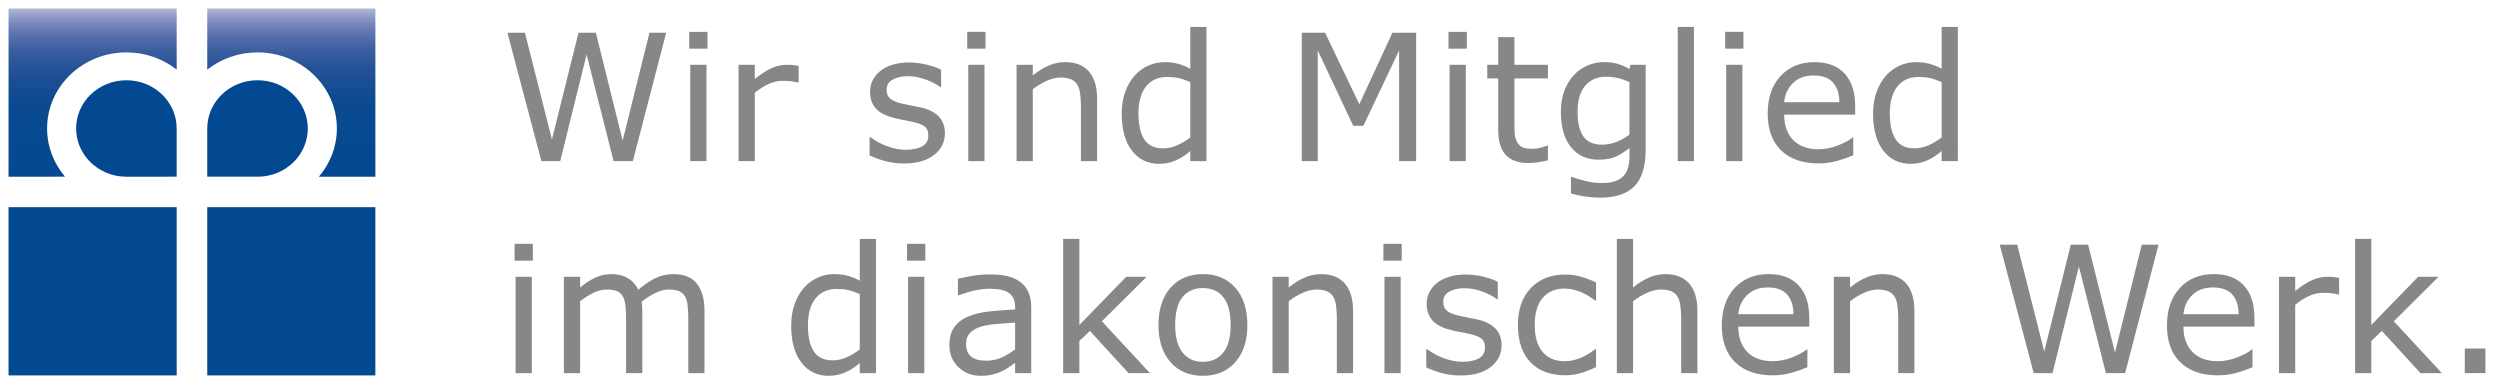 <?xml version="1.0" encoding="utf-8"?>
<!-- Generator: Adobe Illustrator 16.0.0, SVG Export Plug-In . SVG Version: 6.00 Build 0)  -->
<!DOCTYPE svg PUBLIC "-//W3C//DTD SVG 1.0//EN" "http://www.w3.org/TR/2001/REC-SVG-20010904/DTD/svg10.dtd">
<svg version="1.0" id="Ebene_1" xmlns="http://www.w3.org/2000/svg" xmlns:xlink="http://www.w3.org/1999/xlink" x="0px" y="0px"
	 width="166px" height="26px" viewBox="0 0 166 26" enable-background="new 0 0 166 26" xml:space="preserve">
<g>
	<rect x="0.567" y="13.757" fill="#034991" width="11.165" height="11.17"/>
	<rect x="13.761" y="13.757" fill="#034991" width="11.163" height="11.17"/>
	<linearGradient id="SVGID_1_" gradientUnits="userSpaceOnUse" x1="19.343" y1="0.568" x2="19.343" y2="11.732">
		<stop  offset="0" style="stop-color:#B1B7D9"/>
		<stop  offset="0.013" style="stop-color:#A8AFD4"/>
		<stop  offset="0.065" style="stop-color:#8793C3"/>
		<stop  offset="0.122" style="stop-color:#687CB5"/>
		<stop  offset="0.186" style="stop-color:#4F6AA9"/>
		<stop  offset="0.259" style="stop-color:#395D9F"/>
		<stop  offset="0.343" style="stop-color:#275398"/>
		<stop  offset="0.447" style="stop-color:#184D94"/>
		<stop  offset="0.594" style="stop-color:#094A91"/>
		<stop  offset="1" style="stop-color:#034991"/>
	</linearGradient>
	<path fill="url(#SVGID_1_)" d="M24.925,0.568H13.761v4.058c0.91-0.717,2.069-1.146,3.34-1.146c2.909,0,5.267,2.265,5.267,5.05
		c0,1.217-0.449,2.329-1.196,3.203h3.754V0.568z"/>
	<path fill="#034991" d="M20.438,8.529c0-1.767-1.494-3.201-3.337-3.201c-1.841,0-3.338,1.431-3.34,3.196v3.208h3.34h0.062
		C18.978,11.705,20.438,10.279,20.438,8.529"/>
	<linearGradient id="SVGID_2_" gradientUnits="userSpaceOnUse" x1="6.149" y1="0.567" x2="6.149" y2="11.732">
		<stop  offset="0" style="stop-color:#B1B7D9"/>
		<stop  offset="0.013" style="stop-color:#A8AFD4"/>
		<stop  offset="0.065" style="stop-color:#8793C3"/>
		<stop  offset="0.122" style="stop-color:#687CB5"/>
		<stop  offset="0.186" style="stop-color:#4F6AA9"/>
		<stop  offset="0.259" style="stop-color:#395D9F"/>
		<stop  offset="0.343" style="stop-color:#275398"/>
		<stop  offset="0.447" style="stop-color:#184D94"/>
		<stop  offset="0.594" style="stop-color:#094A91"/>
		<stop  offset="1" style="stop-color:#034991"/>
	</linearGradient>
	<path fill="url(#SVGID_2_)" d="M0.567,0.567h11.165v4.057c-0.908-0.717-2.072-1.145-3.337-1.145c-2.91,0-5.267,2.264-5.267,5.047
		c0,1.22,0.448,2.333,1.191,3.207H0.567V0.567z"/>
	<path fill="#034991" d="M5.054,8.526c0-1.763,1.493-3.197,3.34-3.197c1.84,0,3.336,1.43,3.337,3.196v3.208H8.394H8.331
		C6.516,11.702,5.054,10.277,5.054,8.526"/>
</g>
<g>
	<path fill="#878787" d="M44.236,2.172L42.02,10.7h-1.277L38.95,3.621L37.198,10.7h-1.249l-2.257-8.528h1.163l1.793,7.09l1.764-7.09
		h1.151l1.781,7.159l1.781-7.159H44.236z"/>
	<path fill="#878787" d="M46.979,3.231h-1.214V2.114h1.214V3.231z M46.911,10.7h-1.077V4.302h1.077V10.7z"/>
	<path fill="#878787" d="M53.033,5.477h-0.057c-0.16-0.038-0.316-0.066-0.467-0.083c-0.151-0.018-0.329-0.026-0.536-0.026
		c-0.332,0-0.653,0.073-0.962,0.22s-0.607,0.337-0.894,0.57V10.7h-1.077V4.302h1.077v0.945c0.428-0.343,0.805-0.587,1.131-0.73
		c0.326-0.143,0.659-0.215,1-0.215c0.187,0,0.322,0.005,0.406,0.014c0.084,0.01,0.21,0.028,0.378,0.055V5.477z"/>
	<path fill="#878787" d="M62.741,8.855c0,0.584-0.242,1.063-0.725,1.438c-0.483,0.375-1.143,0.562-1.979,0.562
		c-0.474,0-0.908-0.057-1.303-0.169c-0.395-0.113-0.726-0.236-0.994-0.37V9.107h0.058c0.339,0.256,0.718,0.459,1.134,0.61
		c0.416,0.151,0.815,0.227,1.197,0.227c0.474,0,0.844-0.077,1.111-0.229c0.267-0.153,0.401-0.394,0.401-0.722
		c0-0.252-0.073-0.443-0.218-0.573S61,8.18,60.588,8.088c-0.153-0.034-0.353-0.074-0.599-0.12s-0.471-0.095-0.673-0.149
		c-0.562-0.149-0.959-0.367-1.194-0.656c-0.235-0.288-0.352-0.643-0.352-1.062c0-0.263,0.054-0.512,0.163-0.745
		s0.274-0.441,0.496-0.624c0.214-0.18,0.486-0.322,0.816-0.427c0.331-0.105,0.7-0.158,1.108-0.158c0.382,0,0.769,0.047,1.16,0.141
		c0.392,0.093,0.717,0.207,0.977,0.341V5.78h-0.057c-0.275-0.202-0.609-0.373-1.002-0.512c-0.393-0.14-0.779-0.209-1.157-0.209
		c-0.394,0-0.726,0.076-0.997,0.227C59.005,5.436,58.87,5.66,58.87,5.958c0,0.263,0.082,0.462,0.246,0.596
		c0.161,0.134,0.42,0.242,0.779,0.326c0.198,0.046,0.421,0.092,0.667,0.138s0.452,0.088,0.616,0.126
		c0.5,0.115,0.886,0.311,1.157,0.59C62.605,8.016,62.741,8.39,62.741,8.855z"/>
	<path fill="#878787" d="M65.438,3.231h-1.214V2.114h1.214V3.231z M65.37,10.7h-1.077V4.302h1.077V10.7z"/>
	<path fill="#878787" d="M72.85,10.7h-1.077V7.057c0-0.294-0.017-0.57-0.051-0.828c-0.035-0.258-0.098-0.459-0.189-0.604
		c-0.096-0.161-0.233-0.28-0.413-0.358c-0.18-0.079-0.412-0.118-0.699-0.118c-0.294,0-0.602,0.073-0.922,0.218
		c-0.321,0.145-0.628,0.33-0.922,0.556V10.7H67.5V4.302h1.077v0.71c0.336-0.279,0.684-0.497,1.042-0.653
		c0.359-0.156,0.728-0.235,1.105-0.235c0.691,0,1.218,0.208,1.581,0.625s0.544,1.016,0.544,1.798V10.7z"/>
	<path fill="#878787" d="M80.112,10.7h-1.077v-0.67c-0.31,0.267-0.632,0.475-0.968,0.624c-0.336,0.149-0.701,0.224-1.094,0.224
		c-0.764,0-1.37-0.294-1.818-0.882c-0.449-0.588-0.673-1.403-0.673-2.445c0-0.542,0.077-1.025,0.232-1.449s0.364-0.785,0.627-1.083
		c0.26-0.29,0.562-0.511,0.908-0.664c0.346-0.153,0.704-0.229,1.074-0.229c0.336,0,0.634,0.036,0.893,0.106
		c0.26,0.071,0.533,0.181,0.819,0.33V1.788h1.077V10.7z M79.035,9.125V5.454c-0.291-0.13-0.55-0.22-0.779-0.27
		c-0.229-0.049-0.479-0.074-0.75-0.074c-0.604,0-1.073,0.21-1.409,0.63c-0.336,0.42-0.504,1.016-0.504,1.787
		c0,0.76,0.13,1.337,0.39,1.732s0.676,0.593,1.249,0.593c0.305,0,0.615-0.068,0.928-0.203C78.472,9.513,78.764,9.338,79.035,9.125z"
		/>
	<path fill="#878787" d="M94.035,10.7H92.9V3.352l-2.371,5h-0.676l-2.354-5V10.7h-1.06V2.172h1.546l2.274,4.748l2.199-4.748h1.575
		V10.7z"/>
	<path fill="#878787" d="M97.397,3.231h-1.215V2.114h1.215V3.231z M97.328,10.7h-1.076V4.302h1.076V10.7z"/>
	<path fill="#878787" d="M102.781,10.643c-0.203,0.053-0.424,0.097-0.662,0.131c-0.238,0.035-0.451,0.052-0.639,0.052
		c-0.652,0-1.149-0.176-1.489-0.527s-0.51-0.915-0.51-1.689V5.207h-0.727V4.302h0.727V2.464h1.077v1.838h2.223v0.905h-2.223v2.916
		c0,0.336,0.008,0.598,0.022,0.788c0.016,0.189,0.069,0.365,0.161,0.529c0.084,0.153,0.199,0.265,0.347,0.335
		c0.146,0.07,0.371,0.106,0.673,0.106c0.175,0,0.358-0.026,0.55-0.078c0.19-0.051,0.328-0.094,0.412-0.129h0.058V10.643z"/>
	<path fill="#878787" d="M109.27,9.972c0,1.084-0.246,1.88-0.738,2.389c-0.492,0.507-1.251,0.762-2.273,0.762
		c-0.34,0-0.672-0.024-0.994-0.072s-0.641-0.116-0.953-0.203v-1.1h0.057c0.176,0.068,0.454,0.153,0.836,0.254
		c0.382,0.102,0.764,0.152,1.146,0.152c0.367,0,0.671-0.044,0.911-0.131c0.24-0.088,0.428-0.21,0.562-0.367
		c0.133-0.149,0.229-0.329,0.286-0.539s0.086-0.445,0.086-0.704V9.829c-0.324,0.26-0.635,0.454-0.931,0.582
		s-0.673,0.192-1.131,0.192c-0.764,0-1.37-0.276-1.818-0.828c-0.449-0.552-0.674-1.33-0.674-2.334c0-0.55,0.078-1.024,0.232-1.423
		s0.365-0.744,0.633-1.034c0.248-0.271,0.55-0.482,0.905-0.633c0.354-0.151,0.708-0.227,1.06-0.227c0.37,0,0.68,0.038,0.931,0.112
		c0.25,0.075,0.514,0.188,0.793,0.341l0.068-0.275h1.008V9.972z M108.193,8.941V5.454c-0.286-0.13-0.553-0.223-0.799-0.278
		s-0.492-0.083-0.736-0.083c-0.592,0-1.058,0.198-1.397,0.596c-0.34,0.397-0.51,0.974-0.51,1.729c0,0.718,0.126,1.262,0.378,1.632
		s0.67,0.556,1.255,0.556c0.312,0,0.627-0.061,0.941-0.181C107.641,9.305,107.93,9.144,108.193,8.941z"/>
	<path fill="#878787" d="M112.477,10.7H111.4V1.788h1.076V10.7z"/>
	<path fill="#878787" d="M115.765,3.231h-1.215V2.114h1.215V3.231z M115.695,10.7h-1.076V4.302h1.076V10.7z"/>
	<path fill="#878787" d="M123.182,7.613h-4.714c0,0.393,0.059,0.736,0.178,1.028c0.118,0.292,0.28,0.532,0.486,0.719
		c0.198,0.184,0.435,0.321,0.707,0.413c0.273,0.091,0.574,0.137,0.902,0.137c0.436,0,0.874-0.086,1.314-0.26
		c0.441-0.174,0.755-0.345,0.942-0.513h0.058v1.174c-0.363,0.153-0.733,0.281-1.111,0.384s-0.775,0.155-1.191,0.155
		c-1.062,0-1.89-0.287-2.485-0.862s-0.894-1.391-0.894-2.449c0-1.046,0.285-1.876,0.855-2.491c0.571-0.615,1.322-0.922,2.254-0.922
		c0.863,0,1.528,0.252,1.996,0.756s0.702,1.22,0.702,2.147V7.613z M122.133,6.788c-0.004-0.565-0.146-1.002-0.427-1.312
		c-0.28-0.31-0.707-0.464-1.279-0.464c-0.577,0-1.036,0.17-1.378,0.509c-0.342,0.34-0.535,0.762-0.581,1.266H122.133z"/>
	<path fill="#878787" d="M130.002,10.7h-1.076v-0.67c-0.31,0.267-0.632,0.475-0.968,0.624s-0.701,0.224-1.094,0.224
		c-0.764,0-1.37-0.294-1.818-0.882c-0.449-0.588-0.674-1.403-0.674-2.445c0-0.542,0.078-1.025,0.232-1.449s0.363-0.785,0.627-1.083
		c0.26-0.29,0.562-0.511,0.908-0.664c0.345-0.153,0.703-0.229,1.073-0.229c0.336,0,0.634,0.036,0.894,0.106
		c0.26,0.071,0.533,0.181,0.819,0.33V1.788h1.076V10.7z M128.926,9.125V5.454c-0.29-0.13-0.55-0.22-0.779-0.27
		c-0.229-0.049-0.479-0.074-0.75-0.074c-0.604,0-1.073,0.21-1.409,0.63s-0.504,1.016-0.504,1.787c0,0.76,0.13,1.337,0.39,1.732
		s0.676,0.593,1.248,0.593c0.306,0,0.615-0.068,0.929-0.203C128.362,9.513,128.654,9.338,128.926,9.125z"/>
	<path fill="#878787" d="M35.382,17.307h-1.214V16.19h1.214V17.307z M35.313,24.775h-1.077v-6.397h1.077V24.775z"/>
	<path fill="#878787" d="M46.779,24.775h-1.077v-3.643c0-0.275-0.012-0.54-0.037-0.796s-0.078-0.46-0.158-0.613
		c-0.088-0.164-0.214-0.288-0.378-0.372s-0.401-0.126-0.71-0.126c-0.302,0-0.604,0.075-0.905,0.227
		c-0.302,0.15-0.603,0.343-0.905,0.575c0.011,0.088,0.021,0.19,0.029,0.307c0.007,0.116,0.011,0.231,0.011,0.347v4.095h-1.077
		v-3.643c0-0.282-0.013-0.551-0.037-0.805c-0.025-0.254-0.078-0.457-0.158-0.61c-0.088-0.164-0.214-0.287-0.378-0.369
		s-0.401-0.123-0.71-0.123c-0.294,0-0.589,0.072-0.885,0.218s-0.591,0.33-0.885,0.556v4.776h-1.077v-6.397h1.077v0.71
		c0.336-0.278,0.671-0.496,1.005-0.652c0.334-0.157,0.69-0.235,1.068-0.235c0.436,0,0.805,0.092,1.108,0.275
		c0.304,0.183,0.53,0.437,0.679,0.762c0.435-0.367,0.832-0.631,1.191-0.794c0.359-0.162,0.742-0.243,1.151-0.243
		c0.703,0,1.221,0.213,1.555,0.639c0.334,0.426,0.501,1.021,0.501,1.784V24.775z"/>
	<path fill="#878787" d="M58.165,24.775h-1.077v-0.67c-0.31,0.268-0.632,0.476-0.968,0.624c-0.336,0.149-0.701,0.224-1.094,0.224
		c-0.764,0-1.37-0.294-1.818-0.882s-0.673-1.403-0.673-2.446c0-0.542,0.077-1.024,0.232-1.448s0.364-0.785,0.627-1.083
		c0.26-0.29,0.562-0.512,0.908-0.664c0.346-0.153,0.704-0.229,1.074-0.229c0.336,0,0.634,0.035,0.893,0.106
		c0.26,0.07,0.533,0.18,0.819,0.329v-2.772h1.077V24.775z M57.088,23.2v-3.671c-0.291-0.13-0.55-0.22-0.779-0.27
		c-0.229-0.05-0.479-0.074-0.75-0.074c-0.604,0-1.073,0.21-1.409,0.63c-0.336,0.42-0.504,1.016-0.504,1.787
		c0,0.76,0.13,1.337,0.39,1.732s0.676,0.593,1.249,0.593c0.305,0,0.615-0.067,0.928-0.203S56.817,23.414,57.088,23.2z"/>
	<path fill="#878787" d="M61.441,17.307h-1.214V16.19h1.214V17.307z M61.373,24.775h-1.077v-6.397h1.077V24.775z"/>
	<path fill="#878787" d="M68.474,24.775h-1.071v-0.682c-0.096,0.065-0.225,0.155-0.387,0.272c-0.162,0.116-0.32,0.209-0.473,0.277
		c-0.179,0.088-0.386,0.161-0.618,0.221c-0.233,0.059-0.506,0.089-0.819,0.089c-0.577,0-1.065-0.191-1.466-0.573
		c-0.401-0.382-0.601-0.868-0.601-1.46c0-0.485,0.104-0.877,0.312-1.177s0.505-0.536,0.891-0.708
		c0.39-0.172,0.857-0.288,1.403-0.349c0.546-0.062,1.132-0.107,1.758-0.138v-0.166c0-0.244-0.043-0.447-0.129-0.607
		s-0.209-0.286-0.37-0.378c-0.153-0.088-0.336-0.146-0.55-0.178c-0.214-0.03-0.437-0.046-0.67-0.046
		c-0.283,0-0.598,0.037-0.945,0.112c-0.348,0.074-0.707,0.182-1.077,0.323h-0.057v-1.094c0.21-0.058,0.514-0.12,0.911-0.189
		c0.397-0.068,0.789-0.103,1.174-0.103c0.45,0,0.843,0.037,1.177,0.111s0.624,0.201,0.868,0.381c0.241,0.176,0.424,0.403,0.55,0.682
		s0.189,0.624,0.189,1.037V24.775z M67.403,23.2v-1.781c-0.329,0.02-0.715,0.048-1.16,0.086c-0.445,0.038-0.797,0.094-1.057,0.166
		c-0.309,0.088-0.559,0.225-0.75,0.41c-0.191,0.185-0.287,0.439-0.287,0.765c0,0.366,0.111,0.642,0.333,0.827
		c0.221,0.186,0.559,0.277,1.014,0.277c0.378,0,0.724-0.073,1.037-0.22C66.846,23.583,67.136,23.406,67.403,23.2z"/>
	<path fill="#878787" d="M76.355,24.775h-1.42l-2.566-2.801l-0.699,0.664v2.137h-1.077v-8.912h1.077v5.716l3.11-3.201h1.357
		l-2.973,2.955L76.355,24.775z"/>
	<path fill="#878787" d="M82.826,21.579c0,1.043-0.267,1.865-0.802,2.469s-1.25,0.905-2.147,0.905c-0.905,0-1.624-0.302-2.156-0.905
		c-0.533-0.604-0.799-1.426-0.799-2.469c0-1.042,0.267-1.865,0.799-2.471c0.532-0.605,1.251-0.908,2.156-0.908
		c0.897,0,1.613,0.303,2.147,0.908S82.826,20.537,82.826,21.579z M81.715,21.579c0-0.828-0.162-1.443-0.487-1.847
		c-0.325-0.402-0.775-0.604-1.352-0.604c-0.584,0-1.038,0.202-1.36,0.604c-0.323,0.403-0.484,1.019-0.484,1.847
		c0,0.803,0.162,1.41,0.487,1.824c0.324,0.415,0.777,0.622,1.357,0.622c0.573,0,1.022-0.205,1.349-0.616
		C81.552,22.999,81.715,22.389,81.715,21.579z"/>
	<path fill="#878787" d="M89.843,24.775h-1.077v-3.643c0-0.294-0.017-0.57-0.052-0.827c-0.034-0.258-0.097-0.46-0.188-0.604
		c-0.096-0.16-0.233-0.28-0.412-0.358c-0.18-0.078-0.413-0.117-0.699-0.117c-0.294,0-0.602,0.072-0.922,0.218
		s-0.629,0.33-0.922,0.556v4.776h-1.077v-6.397h1.077v0.71c0.336-0.278,0.684-0.496,1.042-0.652
		c0.358-0.157,0.728-0.235,1.105-0.235c0.69,0,1.218,0.208,1.581,0.624c0.362,0.417,0.544,1.017,0.544,1.799V24.775z"/>
	<path fill="#878787" d="M93.073,17.307h-1.215V16.19h1.215V17.307z M93.004,24.775h-1.076v-6.397h1.076V24.775z"/>
	<path fill="#878787" d="M99.705,22.932c0,0.584-0.241,1.062-0.725,1.438c-0.482,0.374-1.143,0.561-1.979,0.561
		c-0.474,0-0.908-0.056-1.303-0.169c-0.396-0.112-0.727-0.235-0.994-0.369v-1.208h0.058c0.34,0.256,0.718,0.459,1.134,0.609
		c0.416,0.151,0.815,0.227,1.197,0.227c0.473,0,0.844-0.076,1.111-0.229c0.267-0.152,0.4-0.393,0.4-0.722
		c0-0.252-0.072-0.442-0.218-0.572c-0.145-0.13-0.424-0.241-0.836-0.332c-0.153-0.035-0.353-0.075-0.599-0.12
		c-0.246-0.046-0.471-0.096-0.673-0.149c-0.562-0.148-0.959-0.367-1.194-0.655c-0.234-0.289-0.353-0.643-0.353-1.062
		c0-0.264,0.055-0.512,0.164-0.745c0.108-0.232,0.273-0.44,0.495-0.624c0.214-0.18,0.485-0.321,0.816-0.427
		c0.33-0.105,0.699-0.157,1.107-0.157c0.382,0,0.769,0.047,1.16,0.14c0.392,0.094,0.717,0.208,0.977,0.341v1.151h-0.058
		c-0.274-0.202-0.608-0.373-1.002-0.513c-0.394-0.139-0.779-0.209-1.157-0.209c-0.393,0-0.726,0.075-0.996,0.227
		c-0.271,0.15-0.407,0.375-0.407,0.673c0,0.264,0.083,0.462,0.247,0.596c0.16,0.134,0.42,0.242,0.778,0.326
		c0.199,0.046,0.421,0.092,0.668,0.138c0.246,0.046,0.451,0.088,0.615,0.126c0.5,0.114,0.886,0.312,1.157,0.59
		C99.569,22.091,99.705,22.466,99.705,22.932z"/>
	<path fill="#878787" d="M105.977,24.374c-0.358,0.172-0.699,0.306-1.022,0.401c-0.322,0.096-0.665,0.144-1.027,0.144
		c-0.462,0-0.886-0.068-1.271-0.204c-0.386-0.135-0.716-0.341-0.991-0.615c-0.278-0.275-0.494-0.622-0.647-1.042
		c-0.152-0.42-0.229-0.911-0.229-1.473c0-1.046,0.287-1.867,0.861-2.463c0.575-0.595,1.334-0.893,2.277-0.893
		c0.366,0,0.727,0.051,1.079,0.154c0.354,0.103,0.677,0.229,0.971,0.378v1.197h-0.057c-0.329-0.256-0.668-0.453-1.017-0.59
		c-0.35-0.138-0.69-0.206-1.022-0.206c-0.611,0-1.093,0.205-1.446,0.615s-0.53,1.013-0.53,1.807c0,0.771,0.173,1.364,0.519,1.778
		c0.346,0.415,0.832,0.622,1.458,0.622c0.218,0,0.438-0.029,0.664-0.086c0.226-0.058,0.428-0.132,0.607-0.224
		c0.156-0.08,0.304-0.165,0.44-0.255c0.138-0.09,0.247-0.167,0.327-0.232h0.057V24.374z"/>
	<path fill="#878787" d="M112.707,24.775h-1.077v-3.643c0-0.294-0.017-0.57-0.052-0.827c-0.034-0.258-0.097-0.46-0.188-0.604
		c-0.096-0.16-0.233-0.28-0.412-0.358c-0.18-0.078-0.413-0.117-0.699-0.117c-0.294,0-0.602,0.072-0.922,0.218
		c-0.321,0.146-0.628,0.33-0.922,0.556v4.776h-1.077v-8.912h1.077v3.225c0.336-0.278,0.683-0.496,1.042-0.652
		c0.358-0.157,0.728-0.235,1.105-0.235c0.69,0,1.218,0.208,1.581,0.624c0.362,0.417,0.544,1.017,0.544,1.799V24.775z"/>
	<path fill="#878787" d="M120.136,21.688h-4.714c0,0.394,0.059,0.736,0.178,1.028c0.118,0.292,0.28,0.531,0.486,0.719
		c0.198,0.183,0.435,0.32,0.707,0.412c0.273,0.092,0.574,0.138,0.902,0.138c0.436,0,0.874-0.087,1.314-0.261
		c0.441-0.174,0.755-0.345,0.942-0.513h0.058v1.174c-0.363,0.153-0.733,0.281-1.111,0.384c-0.378,0.104-0.775,0.154-1.191,0.154
		c-1.062,0-1.89-0.287-2.485-0.861c-0.596-0.575-0.894-1.391-0.894-2.448c0-1.047,0.285-1.877,0.855-2.492
		c0.571-0.614,1.322-0.922,2.254-0.922c0.863,0,1.528,0.252,1.996,0.756s0.702,1.221,0.702,2.148V21.688z M119.087,20.863
		c-0.004-0.564-0.146-1.002-0.427-1.312c-0.28-0.309-0.707-0.464-1.279-0.464c-0.577,0-1.036,0.17-1.378,0.51
		s-0.535,0.762-0.581,1.266H119.087z"/>
	<path fill="#878787" d="M127.117,24.775h-1.077v-3.643c0-0.294-0.017-0.57-0.052-0.827c-0.034-0.258-0.097-0.46-0.188-0.604
		c-0.096-0.16-0.233-0.28-0.412-0.358c-0.18-0.078-0.413-0.117-0.699-0.117c-0.294,0-0.602,0.072-0.922,0.218
		c-0.321,0.146-0.628,0.33-0.922,0.556v4.776h-1.077v-6.397h1.077v0.71c0.336-0.278,0.683-0.496,1.042-0.652
		c0.358-0.157,0.728-0.235,1.105-0.235c0.69,0,1.218,0.208,1.581,0.624c0.362,0.417,0.544,1.017,0.544,1.799V24.775z"/>
	<path fill="#878787" d="M143.326,16.247l-2.217,8.528h-1.277l-1.793-7.079l-1.752,7.079h-1.249l-2.256-8.528h1.162l1.793,7.091
		l1.764-7.091h1.151l1.781,7.159l1.781-7.159H143.326z"/>
	<path fill="#878787" d="M149.694,21.688h-4.714c0,0.394,0.059,0.736,0.178,1.028c0.118,0.292,0.28,0.531,0.486,0.719
		c0.198,0.183,0.435,0.32,0.707,0.412c0.273,0.092,0.574,0.138,0.902,0.138c0.436,0,0.874-0.087,1.314-0.261
		c0.441-0.174,0.755-0.345,0.942-0.513h0.058v1.174c-0.363,0.153-0.733,0.281-1.111,0.384c-0.378,0.104-0.775,0.154-1.191,0.154
		c-1.062,0-1.89-0.287-2.485-0.861c-0.596-0.575-0.894-1.391-0.894-2.448c0-1.047,0.285-1.877,0.855-2.492
		c0.571-0.614,1.322-0.922,2.254-0.922c0.863,0,1.528,0.252,1.996,0.756s0.702,1.221,0.702,2.148V21.688z M148.646,20.863
		c-0.004-0.564-0.146-1.002-0.427-1.312c-0.28-0.309-0.707-0.464-1.279-0.464c-0.577,0-1.036,0.17-1.378,0.51
		s-0.535,0.762-0.581,1.266H148.646z"/>
	<path fill="#878787" d="M155.318,19.552h-0.058c-0.16-0.038-0.315-0.065-0.467-0.083c-0.15-0.017-0.329-0.025-0.535-0.025
		c-0.332,0-0.653,0.073-0.963,0.221c-0.309,0.146-0.606,0.337-0.893,0.569v4.542h-1.077v-6.397h1.077v0.945
		c0.427-0.344,0.805-0.587,1.131-0.73s0.659-0.215,0.999-0.215c0.188,0,0.323,0.005,0.407,0.015s0.21,0.027,0.378,0.054V19.552z"/>
	<path fill="#878787" d="M162.14,24.775h-1.421l-2.565-2.801l-0.699,0.664v2.137h-1.076v-8.912h1.076v5.716l3.11-3.201h1.357
		l-2.973,2.955L162.14,24.775z"/>
	<path fill="#878787" d="M165.031,24.775h-1.368v-1.632h1.368V24.775z"/>
</g>
</svg>

